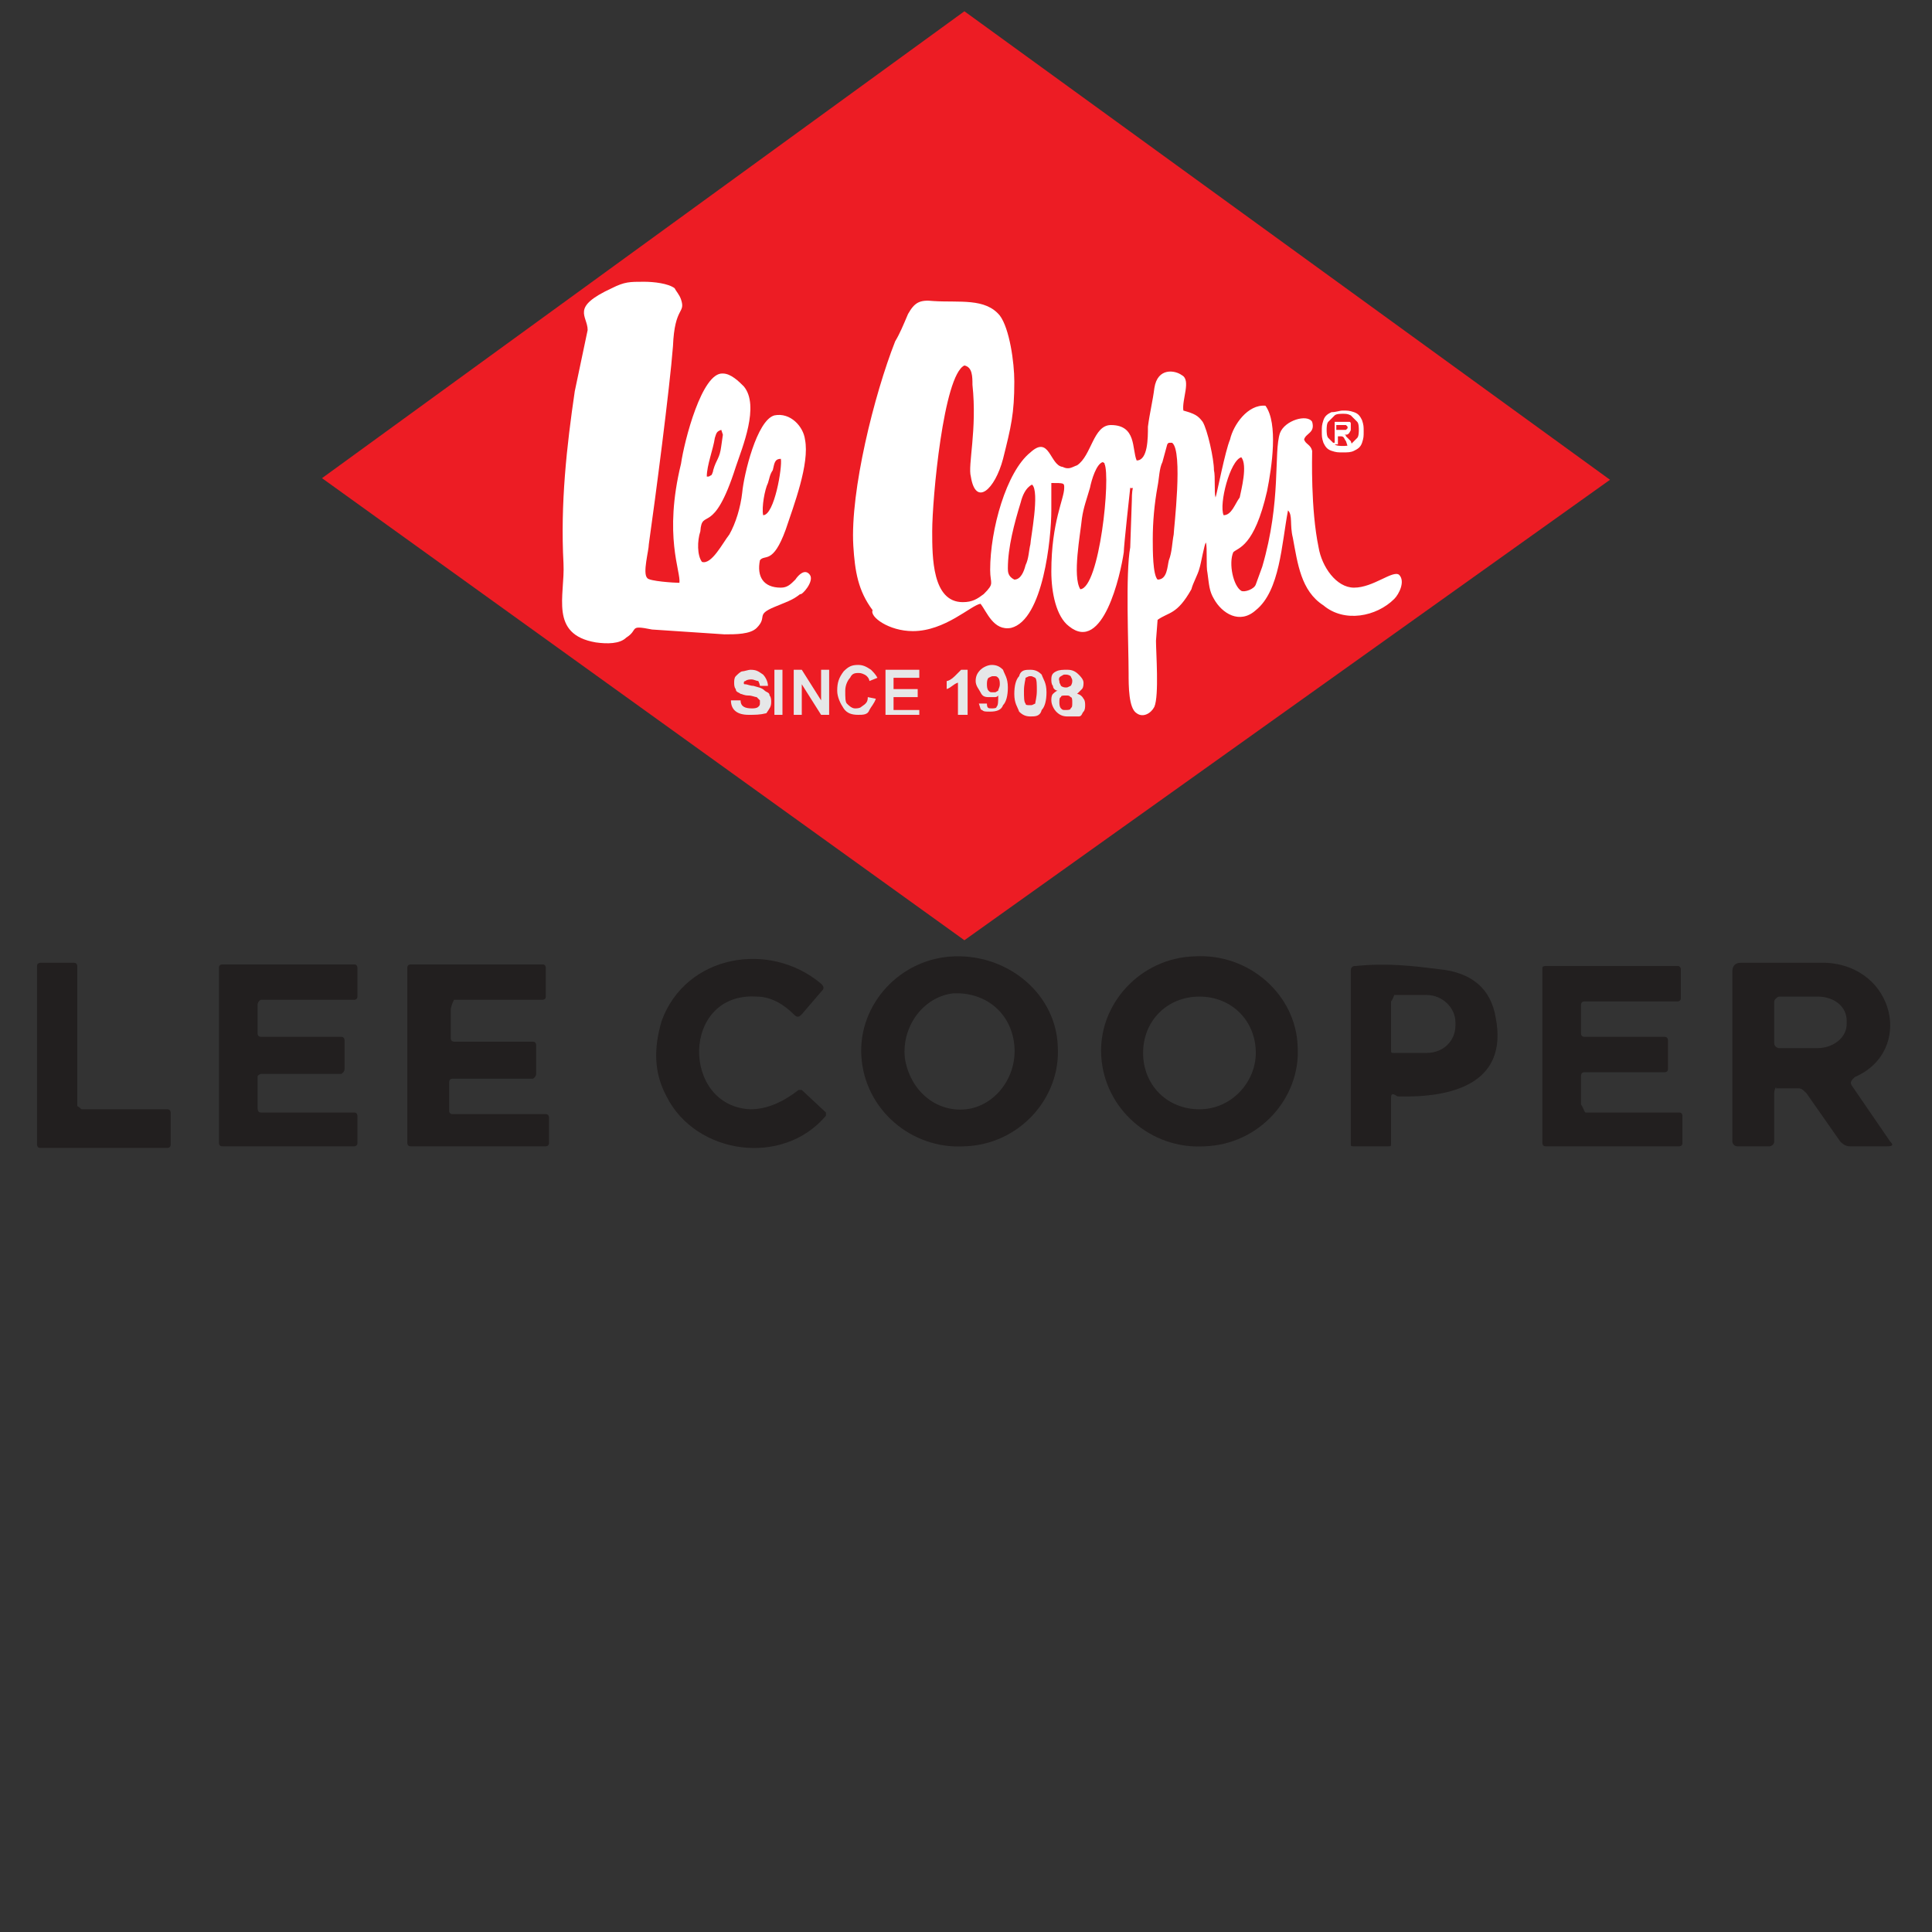 <svg xmlns="http://www.w3.org/2000/svg" xmlns:xlink="http://www.w3.org/1999/xlink" id="Layer_1" x="0px" y="0px" viewBox="0 0 120 120" style="enable-background:new 0 0 120 120;" xml:space="preserve"><rect x="0" y="0" width="120" height="120" fill="#333333" stroke="none"/> <style type="text/css"> .st0{display:none;fill-rule:evenodd;clip-rule:evenodd;fill:#1B1918;} .st1{fill-rule:evenodd;clip-rule:evenodd;fill:#ED1C24;} .st2{fill-rule:evenodd;clip-rule:evenodd;fill:#FFFFFF;} .st3{fill:#FFFFFF;} .st4{fill:#E6E7E8;} .st5{fill:#221F1F;} </style> <path id="path2" class="st0" d="M58.6,19.5c-2.4-3.1-3.9-5.1-8-6.3c-2.6-0.7-5.3-0.7-7.9,0.1v5c2.8-1,4.4-0.9,6.5-0.2 c3.1,0.9,4.4,3.2,6.2,5.6L58.6,19.5z M49.5,33.5l10.9-14c2.4-3.1,3.9-5.1,8-6.3c2.6-0.7,5.3-0.7,7.9,0.1v5c-2.8-1-4.4-0.9-6.5-0.2 c-2.6,0.8-3.8,2.5-5.3,4.4l-11,14.1L49.5,33.5z M70.5,25.1l-10.9,14c-2.4,3.1-3.9,5.1-8,6.3c-2.6,0.7-5.3,0.7-7.9-0.1v-5 c2.8,1,4.4,0.9,6.5,0.2c2.6-0.8,3.8-2.5,5.3-4.4l11-14.1L70.5,25.1z M61.4,39.1c2.4,3.1,3.9,5.1,8,6.3c2.6,0.7,5.3,0.7,7.9-0.1v-5 c-2.8,1-4.4,0.9-6.5,0.2c-3.1-0.9-4.4-3.2-6.2-5.6L61.4,39.1z M3.2,63.9h2.1c1.2,0,2.1-0.3,2.6-1c0.5-0.6,0.8-1.7,0.8-3.1 S8.4,57.3,8,56.7c-0.5-0.7-1.3-1-2.3-1H3.2V63.9z M0.6,66.2V53.5h4.9c1.9,0,3.4,0.5,4.3,1.6c0.9,1.1,1.4,2.6,1.4,4.8 c0,1.2-0.2,2.2-0.5,3.1s-0.9,1.6-1.5,2.1c-0.5,0.4-1.1,0.7-1.7,0.9c-0.6,0.2-1.5,0.3-2.7,0.3H0.6V66.2z M17.9,56.1l-1.7,5.4h3.5 L17.9,56.1z M16.4,53.5h3l4.5,12.7h-2.7l-0.9-2.6h-4.9l-0.8,2.6h-2.7L16.4,53.5z M25.1,66.2V53.5h2.7l5.1,8.7v-8.7h2.5v12.7h-2.7 l-5.1-8.7v8.7H25.1z M38.2,66.2V53.5h2.6v12.7H38.2z M43.4,66.2V53.5h9.1v2.2H46v2.7h6v2.2h-6v3.3h6.9v2.4L43.4,66.2z M54.8,66.2 V53.5h2.6v10.4h6.1v2.4h-8.7C54.8,66.3,54.8,66.2,54.8,66.2z M69.9,66.2V53.5h2.6v5.2l4.9-5.2h3.2l-5,5.1l5.5,7.6h-3.2l-4.1-5.8 l-1.3,1.3v4.5H69.9z M82.2,66.2V53.5h2.6v10.4h6.1v2.4h-8.7V66.2z M92.3,66.2V53.5h9.1v2.2h-6.6v2.7h6v2.2h-6v3.3h6.9v2.4L92.3,66.2 z M103.7,66.2V53.5h2.6v12.7H103.7z M109,66.2V53.5h2.7l5.1,8.7v-8.7h2.5v12.7h-2.7l-5.1-8.7v8.7H109z"></path> <g> <polygon class="st1" points="59.9,0.7 100,29.8 59.9,58.4 20,29.7 "></polygon> <path class="st2" d="M62.6,35.3c0-1.3,0.4-2.8,0.8-4.1c0.1-0.4,0.3-0.9,0.7-1.1c0.5,0.4-0.1,3.4-0.1,3.7c-0.1,0.4-0.1,0.9-0.3,1.3 c-0.1,0.4-0.3,0.9-0.7,0.9C62.6,35.8,62.6,35.5,62.6,35.3L62.6,35.3z M71.6,33.5c0-1.1,0.1-2.2,0.3-3.3c0.1-0.5,0.1-1.1,0.3-1.5 l0.3-1.1c0.1-0.1,0-0.1,0.3-0.1c0.7,0.5,0.1,5.4,0.1,5.7c-0.1,0.5-0.1,1.1-0.3,1.6c-0.1,0.4-0.1,1.2-0.7,1.2 C71.6,35.7,71.6,34.2,71.6,33.5L71.6,33.5z M67.1,36.6c-0.5-0.8,0-3.4,0.1-4.4c0.1-0.7,0.3-1.2,0.5-1.9c0.1-0.5,0.4-1.5,0.8-1.6 c0.1,0.1,0.1,0,0.1,0.1C69,29.6,68.3,36.5,67.1,36.6L67.1,36.6z M76,32c-0.3-0.7,0.4-3.4,1.1-3.6c0.4,0.5,0,2-0.1,2.5 C76.7,31.3,76.5,32,76,32L76,32z M56.7,39.2c2,0,3.6-1.6,4.2-1.7c0.4,0.5,0.8,1.7,1.9,1.5c2-0.5,2.5-5.6,2.5-7.3V30 c0.8,0,0.8,0,0.8,0.3c0,0.7-0.8,2.1-0.8,5.2c0,1.3,0.3,2.8,1.1,3.4c2.1,1.7,3.2-3.2,3.4-4.6c0-0.4,0.4-4,0.4-4 c0.3,0.1,0.1-0.3,0.1,0.8l-0.1,2.9c-0.3,1.6-0.1,6.1-0.1,7.8c0,0.8,0,2.2,0.5,2.5c0.4,0.3,0.9,0,1.1-0.4c0.3-0.7,0.1-3.4,0.1-4.1 l0.1-1.3c0.7-0.5,1.2-0.3,2.1-1.9c0.1-0.4,0.4-0.9,0.5-1.3c0.1-0.3,0.3-1.5,0.4-1.6c0.1,0.3,0,1.5,0.1,1.9c0.1,0.7,0.1,1.1,0.4,1.6 c0.5,0.9,1.6,1.6,2.6,0.7c1.5-1.2,1.6-4.1,2-6.2c0.3,0.3,0.1,0.9,0.3,1.7c0.3,1.6,0.5,3.3,1.9,4.2c1.3,1.1,3.3,0.7,4.4-0.4 c0.3-0.3,0.7-1.1,0.3-1.5c-0.4-0.3-1.6,0.8-2.8,0.8c-1.1,0-2-1.3-2.2-2.5c-0.5-2.4-0.4-5.7-0.4-6c-0.1-0.4-0.4-0.4-0.5-0.7 c0.1-0.4,0.7-0.4,0.5-1.1c-0.3-0.5-1.7-0.1-2,0.7c-0.4,1.2,0.1,4.2-1.1,8.3c-0.1,0.3-0.3,0.8-0.4,1.1c-0.1,0.3-0.7,0.5-0.9,0.4 c-0.5-0.3-0.8-1.7-0.5-2.4c0.3-0.3,1.3-0.3,2.1-3.8c0.3-1.5,0.7-4.2-0.1-5.3c-1.1-0.1-2,1.2-2.2,2.1c-0.3,0.7-0.8,3.3-0.9,3.6 c-0.1-0.3,0-1.3-0.1-1.7c0-0.7-0.4-2.5-0.7-3c-0.3-0.4-0.5-0.5-1.2-0.7c-0.1-0.7,0.5-1.9-0.1-2.2c-0.4-0.3-1.5-0.5-1.7,0.8 c-0.1,0.8-0.3,1.6-0.4,2.4c0,0.7,0,2.1-0.7,2.1c-0.3-0.7,0-2.2-1.6-2.2c-1.1,0-1.2,1.9-2.1,2.5c-0.3,0.1-0.5,0.3-0.9,0.1 c-0.8-0.1-0.8-2-2-0.9c-1.5,1.2-2.5,4.8-2.5,7.3c0,0.9,0.3,0.8-0.4,1.5c-0.4,0.3-0.7,0.5-1.3,0.5c-1.9,0-1.9-2.8-1.9-4.4 c0-2,0.7-9.7,2-10.3c0.5,0.1,0.5,0.7,0.5,1.2c0.3,2.8-0.3,5-0.1,5.7c0.3,1.9,1.5,0.8,2-1.1c0.5-2,0.7-2.8,0.7-4.8 c0-1.2-0.3-3.3-0.9-4.1c-0.9-1.1-2.5-0.8-4.1-0.9c-0.9-0.1-1.2,0.1-1.6,0.8c-0.3,0.7-0.5,1.2-0.8,1.7c-1.3,3.3-2.8,9.3-2.6,12.7 c0.1,1.6,0.3,2.8,1.2,4C54,38.3,55.2,39.2,56.7,39.2L56.7,39.2z"></path> <path class="st2" d="M47.4,32c-0.1-0.5,0.1-1.6,0.3-2c0.1-0.3,0.1-0.5,0.3-0.8c0.1-0.4,0.1-0.7,0.5-0.7C48.6,29,48.1,32,47.4,32 L47.4,32z M43.9,29.6c0-0.7,0.4-1.7,0.5-2.4c0.1-0.3,0.1-0.4,0.4-0.5c0.1,0.3,0,0,0.1,0.3l-0.1,0.7c-0.1,0.8-0.3,0.8-0.5,1.5 c0,0.1-0.1,0.3-0.1,0.3C44,29.6,44.1,29.6,43.9,29.6L43.9,29.6z M50.3,35.7c-0.3-0.4-0.7,0-0.9,0.3c-0.3,0.3-0.5,0.5-0.9,0.5 c-1.1,0-1.5-0.7-1.3-1.7c0.3-0.4,0.8,0.3,1.6-1.9c0.5-1.5,1.5-4.1,1.2-5.6c-0.1-0.8-0.9-1.7-1.9-1.5c-1.1,0.3-1.9,3.7-2,4.8 c-0.1,0.9-0.4,1.9-0.8,2.6c-0.4,0.5-1.1,1.9-1.7,1.7c-0.3-0.4-0.3-1.3-0.1-1.9c0.1-1.5,0.8,0.4,2.2-4c0.4-1.2,1.5-3.8,0.5-5 c-0.3-0.3-0.8-0.8-1.3-0.8c-1.3-0.1-2.4,4.2-2.6,5.6c-1.1,4.5,0,6.7-0.1,7.4c-0.3,0-1.9-0.1-2-0.3c-0.3-0.3,0.1-1.7,0.1-2.1 c0.4-2.8,1.3-9.7,1.5-12.3c0.1-2.5,0.8-2,0.5-2.9c-0.1-0.3-0.3-0.5-0.4-0.7c-0.4-0.3-1.3-0.4-1.9-0.4c-0.9,0-1.2,0-2,0.4 c-2.6,1.2-1.5,1.7-1.5,2.6l-0.8,3.8c-0.5,3.4-0.9,7-0.7,10.7c0.1,2-0.9,4.4,2,4.9c0.7,0.1,1.5,0.1,1.9-0.3c0.8-0.5,0.1-0.8,1.6-0.5 l4.5,0.3c0.7,0,1.6,0,2-0.4c0.7-0.7-0.1-0.8,1.1-1.3c0.7-0.3,1.1-0.4,1.6-0.8C49.8,37,50.6,36.1,50.3,35.7L50.3,35.7z"></path> <path class="st3" d="M83.4,25.5c0.3,0,0.4,0,0.7,0.1c0.3,0.1,0.4,0.3,0.5,0.5c0.1,0.3,0.1,0.4,0.1,0.7c0,0.3,0,0.4-0.1,0.7 c-0.1,0.3-0.3,0.4-0.5,0.5s-0.4,0.1-0.7,0.1s-0.4,0-0.7-0.1s-0.4-0.3-0.5-0.5c-0.1-0.3-0.1-0.4-0.1-0.7c0-0.3,0-0.4,0.1-0.7 c0.1-0.3,0.3-0.4,0.5-0.5C83,25.6,83.2,25.5,83.4,25.5L83.4,25.5z M83.4,25.7c-0.1,0-0.4,0-0.5,0.1s-0.3,0.3-0.4,0.4 c-0.1,0.1-0.1,0.4-0.1,0.5s0,0.4,0.1,0.5c0.1,0.1,0.3,0.3,0.4,0.4c0.1,0.1,0.4,0.1,0.5,0.1s0.4,0,0.5-0.1s0.3-0.3,0.4-0.4 c0.1-0.1,0.1-0.4,0.1-0.5s0-0.4-0.1-0.5c-0.1-0.1-0.3-0.3-0.4-0.4C83.7,25.7,83.6,25.7,83.4,25.7L83.4,25.7z M82.9,27.5v-1.3h0.5 c0.1,0,0.3,0,0.4,0c0.1,0,0.1,0.1,0.1,0.1s0,0.1,0,0.3s0,0.1-0.1,0.3c-0.1,0.1-0.1,0.1-0.3,0.1c0,0,0.1,0,0.1,0.1 c0,0,0.1,0.1,0.3,0.3l0.1,0.3h-0.3l-0.1-0.3c-0.1-0.1-0.1-0.3-0.3-0.3h-0.1h-0.1v0.5h-0.3V27.5z M83,26.7h0.3c0.1,0,0.3,0,0.3,0 l0.1-0.1v-0.1c0,0,0,0-0.1-0.1c0,0-0.1,0-0.3,0H83V26.7L83,26.7z"></path> <path class="st4" d="M45.4,43.5H46c0,0.4,0.3,0.5,0.7,0.5c0.1,0,0.3,0,0.4-0.1c0.1-0.1,0.1-0.1,0.1-0.3v-0.1L47,43.3 c-0.1,0-0.3-0.1-0.5-0.1c-0.3,0-0.4-0.1-0.5-0.1c-0.1-0.1-0.3-0.1-0.3-0.3c-0.1-0.1-0.1-0.3-0.1-0.4s0-0.3,0.1-0.4 c0.1-0.1,0.3-0.3,0.4-0.3s0.4-0.1,0.5-0.1c0.4,0,0.5,0.1,0.8,0.3c0.1,0.1,0.3,0.4,0.3,0.7h-0.5c0-0.1-0.1-0.3-0.1-0.3 c-0.1,0-0.3-0.1-0.4-0.1c-0.1,0-0.3,0-0.4,0.1c-0.1,0-0.1,0.1-0.1,0.1c0,0.1,0,0.1,0.1,0.1s0.3,0.1,0.5,0.1 c0.3,0.1,0.5,0.1,0.7,0.3c0.1,0.1,0.3,0.1,0.3,0.3c0.1,0.1,0.1,0.3,0.1,0.4c0,0.3-0.1,0.4-0.3,0.7c-0.4,0.1-0.7,0.1-1.1,0.1 C45.8,44.4,45.4,44.1,45.4,43.5L45.4,43.5z M48.1,44.4v-2.8h0.5v2.8H48.1L48.1,44.4z M49.3,44.4v-2.8h0.5l1.2,1.9v-1.9h0.5v2.8H51 l-1.2-1.9v1.9H49.3L49.3,44.4z M53.9,43.3l0.5,0.1c-0.1,0.3-0.3,0.5-0.4,0.7c-0.1,0.3-0.4,0.3-0.7,0.3c-0.4,0-0.7-0.1-0.9-0.4 s-0.4-0.7-0.4-1.1c0-0.5,0.1-0.8,0.4-1.2c0.3-0.3,0.5-0.4,0.9-0.4c0.3,0,0.5,0.1,0.8,0.3c0.1,0.1,0.3,0.3,0.4,0.5L54,42.3 c0-0.1-0.1-0.3-0.3-0.4s-0.3-0.1-0.4-0.1c-0.3,0-0.4,0.1-0.5,0.3c-0.1,0.1-0.3,0.4-0.3,0.8c0,0.4,0,0.7,0.1,0.8 c0.1,0.1,0.3,0.3,0.5,0.3c0.1,0,0.3,0,0.4-0.1C53.8,43.7,53.9,43.6,53.9,43.3L53.9,43.3z M55,44.4v-2.8h2.1v0.5h-1.6v0.7H57v0.5 h-1.5v0.8h1.6v0.3H55L55,44.4z M60,44.4h-0.5v-2c-0.3,0.1-0.4,0.3-0.7,0.4v-0.5c0.1,0,0.3-0.1,0.5-0.3c0.1-0.1,0.3-0.3,0.4-0.4h0.4 v2.8H60z M60.8,43.7h0.5c0,0.3,0.1,0.3,0.3,0.3c0.1,0,0.3,0,0.3-0.1c0.1-0.1,0.1-0.3,0.1-0.7c-0.1,0.1-0.1,0.1-0.3,0.1 c-0.1,0-0.1,0-0.3,0c-0.3,0-0.4-0.1-0.5-0.3s-0.3-0.4-0.3-0.7c0-0.3,0.1-0.5,0.3-0.7c0.1-0.1,0.4-0.3,0.7-0.3 c0.3,0,0.5,0.1,0.7,0.3c0.1,0.3,0.3,0.5,0.3,1.1c0,0.5-0.1,0.9-0.3,1.1c-0.1,0.3-0.4,0.4-0.8,0.4c-0.3,0-0.4,0-0.5-0.1 C60.9,44.1,60.9,44,60.8,43.7L60.8,43.7z M62.1,42.5c0-0.1,0-0.3-0.1-0.4C61.9,42,61.9,42,61.7,42c-0.1,0-0.1,0-0.3,0.1 c-0.1,0.1-0.1,0.3-0.1,0.4s0,0.3,0.1,0.4c0.1,0.1,0.1,0.1,0.3,0.1s0.1,0,0.3-0.1C62,42.8,62.1,42.7,62.1,42.5L62.1,42.5z M64,41.6 c0.3,0,0.5,0.1,0.7,0.3c0.1,0.3,0.3,0.5,0.3,1.1c0,0.5-0.1,0.9-0.3,1.1c-0.1,0.4-0.4,0.4-0.7,0.4c-0.3,0-0.5-0.1-0.7-0.3 c-0.1-0.3-0.3-0.5-0.3-1.1c0-0.5,0.1-0.9,0.3-1.1C63.4,41.6,63.7,41.6,64,41.6L64,41.6z M64,42c-0.1,0-0.1,0-0.3,0.1 c0,0.1-0.1,0.4-0.1,0.8s0,0.7,0.1,0.8c0,0.1,0.1,0.1,0.3,0.1c0.1,0,0.1,0,0.3-0.1c0-0.1,0.1-0.4,0.1-0.8s0-0.7-0.1-0.8 C64.1,42,64.1,42,64,42L64,42z M65.7,42.9c-0.1,0-0.3-0.1-0.3-0.3c-0.1-0.1-0.1-0.3-0.1-0.4c0-0.3,0.1-0.4,0.3-0.5s0.4-0.1,0.7-0.1 s0.5,0.1,0.7,0.3c0.1,0.1,0.3,0.3,0.3,0.5c0,0.1,0,0.3-0.1,0.4c-0.1,0.1-0.1,0.1-0.3,0.3c0.1,0,0.3,0.1,0.4,0.3 c0.1,0.1,0.1,0.3,0.1,0.4c0,0.1,0,0.3-0.1,0.4c-0.1,0.1-0.1,0.3-0.3,0.3c-0.4,0-0.5,0-0.7,0c-0.3,0-0.5-0.1-0.7-0.3 c-0.1-0.1-0.3-0.4-0.3-0.7c0-0.1,0-0.3,0.1-0.4C65.4,43.1,65.6,42.9,65.7,42.9L65.7,42.9z M65.8,42.3c0,0.1,0,0.1,0.1,0.3 c0,0,0.1,0.1,0.3,0.1c0.1,0,0.1,0,0.3-0.1c0,0,0.1-0.1,0.1-0.3c0-0.1,0-0.1-0.1-0.3c0,0-0.1-0.1-0.3-0.1s-0.1,0-0.3,0.1 S65.8,42.3,65.8,42.3L65.8,42.3z M65.8,43.6c0,0.1,0,0.3,0.1,0.4c0.1,0.1,0.1,0.1,0.3,0.1c0.1,0,0.3,0,0.3-0.1 c0.1-0.1,0.1-0.1,0.1-0.4c0-0.1,0-0.3-0.1-0.3c-0.1-0.1-0.1-0.1-0.3-0.1s-0.3,0-0.3,0.1C65.8,43.3,65.8,43.5,65.8,43.6L65.8,43.6z"></path> </g> <g> <g> <path class="st5" d="M46.6,68.9c1.1,0,2.1-0.5,3-1.2h0.2l1.5,1.4v0.2c-2.7,3.2-8.1,2.4-9.9-1.2c-0.8-1.5-0.8-3-0.3-4.7 c1.5-4.1,6.7-5,9.9-2.3c0.2,0.2,0.2,0.3,0,0.5l0,0l-1.2,1.4c-0.2,0.2-0.3,0.2-0.5,0l0,0c-0.6-0.6-1.4-1.1-2.3-1.1 C42.3,61.6,42.3,68.7,46.6,68.9z"></path> <path class="st5" d="M65.7,65c0.2,3.2-2.4,6.1-5.8,6.2l0,0c-3.3,0.2-6.2-2.3-6.4-5.6l0,0c-0.2-3.2,2.4-6.1,5.8-6.2l0,0 C62.7,59.3,65.6,61.8,65.7,65L65.7,65z M60,68.9c1.8-0.2,3.2-2,3-4l0,0c-0.2-2-1.8-3.3-3.8-3.2c-1.8,0.2-3.2,2-3,4l0,0 C56.5,67.7,58.1,69.1,60,68.9z"></path> <path class="st5" d="M80.6,65c0.2,3.2-2.4,6.1-5.8,6.2l0,0c-3.3,0.2-6.2-2.3-6.4-5.6c-0.2-3.2,2.4-6.1,5.8-6.2l0,0 C77.6,59.2,80.5,61.8,80.6,65z M78,65.4c0-2-1.5-3.5-3.5-3.5l0,0c-2,0-3.5,1.5-3.5,3.5l0,0c0,2,1.5,3.5,3.5,3.5 C76.5,68.9,78,67.2,78,65.4L78,65.4z"></path> <path class="st5" d="M5.1,68.9h5.3c0.2,0,0.2,0.2,0.2,0.2l0,0v2c0,0.2-0.2,0.2-0.2,0.2l0,0H2.5c-0.2,0-0.2-0.2-0.2-0.2l0,0V60 c0-0.2,0.2-0.2,0.2-0.2h2.1c0.2,0,0.2,0.2,0.2,0.2l0,0v8.7C5,68.8,5,68.9,5.1,68.9L5.1,68.9z"></path> <path class="st5" d="M16.2,69.1H22c0.2,0,0.2,0.2,0.2,0.2V71c0,0.2-0.2,0.2-0.2,0.2l0,0h-8.2c-0.2,0-0.2-0.2-0.2-0.2V60.1 c0-0.2,0.2-0.2,0.2-0.2l0,0H22c0.2,0,0.2,0.2,0.2,0.2v1.8c0,0.2-0.2,0.2-0.2,0.2h-5.8C16,62.2,16,62.4,16,62.4v1.8 c0,0.2,0.2,0.2,0.2,0.2h5c0.2,0,0.2,0.2,0.2,0.2v1.8c0,0.2-0.2,0.3-0.2,0.3l0,0h-5C16,66.8,16,66.8,16,66.9v1.8 C16,68.9,16,69.1,16.2,69.1L16.2,69.1z"></path> <path class="st5" d="M28,62.7v1.8c0,0.2,0.2,0.2,0.2,0.2h4.9c0.2,0,0.2,0.2,0.2,0.2v1.8c0,0.2-0.2,0.3-0.2,0.3l0,0h-5 c-0.2,0-0.2,0.2-0.2,0.2l0,0v1.8c0,0.2,0.2,0.2,0.2,0.2h5.8c0.2,0,0.2,0.2,0.2,0.2V71c0,0.2-0.2,0.2-0.2,0.2l0,0h-8.4 c-0.2,0-0.2-0.2-0.2-0.2V60.1c0-0.2,0.2-0.2,0.2-0.2h8.2c0.2,0,0.2,0.2,0.2,0.2v1.8c0,0.2-0.2,0.2-0.2,0.2h-5.5 C28,62.5,28,62.7,28,62.7z"></path> <path class="st5" d="M86.4,68.2V71c0,0.2,0,0.2-0.2,0.2h-2.1c-0.2,0-0.2,0-0.2-0.2V60.3c0-0.3,0.2-0.3,0.3-0.3 c2-0.2,3.6,0,5.2,0.2c2,0.2,3.2,1.2,3.5,3c0.8,4.1-2.7,5-6.1,4.9C86.5,67.9,86.4,67.9,86.4,68.2z M86.4,62.2v3 c0,0.2,0,0.2,0.2,0.2h2c1.1,0,1.8-0.8,1.8-1.7l0,0v-0.2c0-0.9-0.8-1.7-1.8-1.7h-2C86.5,62.1,86.4,62.2,86.4,62.2L86.4,62.2z"></path> <path class="st5" d="M98.5,69.1h5.8c0.2,0,0.2,0.2,0.2,0.2V71c0,0.2-0.2,0.2-0.2,0.2H96c-0.2,0-0.2-0.2-0.2-0.2V60.1 C95.8,60,96,60,96,60h8.2c0.2,0,0.2,0.2,0.2,0.2v1.8c0,0.2-0.2,0.2-0.2,0.2h-5.8c-0.2,0-0.2,0.2-0.2,0.2v1.8 c0,0.2,0.2,0.2,0.2,0.2h5c0.2,0,0.2,0.2,0.2,0.2v1.8c0,0.2-0.2,0.2-0.2,0.2h-5c-0.2,0-0.2,0.2-0.2,0.2v1.8 C98.4,68.9,98.4,69.1,98.5,69.1z"></path> <path class="st5" d="M110.2,67.9v3c0,0.2-0.2,0.3-0.3,0.3h-2c-0.2,0-0.3-0.2-0.3-0.3V60.3c0-0.3,0.2-0.5,0.5-0.5 c1.7,0,3.5,0,5.3,0c4.3,0.2,5.5,5.5,1.8,7.1c-0.2,0.2-0.3,0.3-0.2,0.5l2.4,3.5c0.2,0.2,0.2,0.3-0.2,0.3h-2.3 c-0.3,0-0.5-0.2-0.6-0.3l-2.1-3c-0.2-0.2-0.3-0.3-0.5-0.3h-1.4C110.4,67.4,110.2,67.6,110.2,67.9z M110.2,62.2v2.6 c0,0.2,0.2,0.3,0.3,0.3l0,0h2.4c0.9,0,1.8-0.6,1.8-1.5v-0.2c0-0.9-0.8-1.5-1.8-1.5l0,0h-2.4C110.4,61.9,110.2,62.1,110.2,62.2 L110.2,62.2z"></path> </g> </g> </svg>